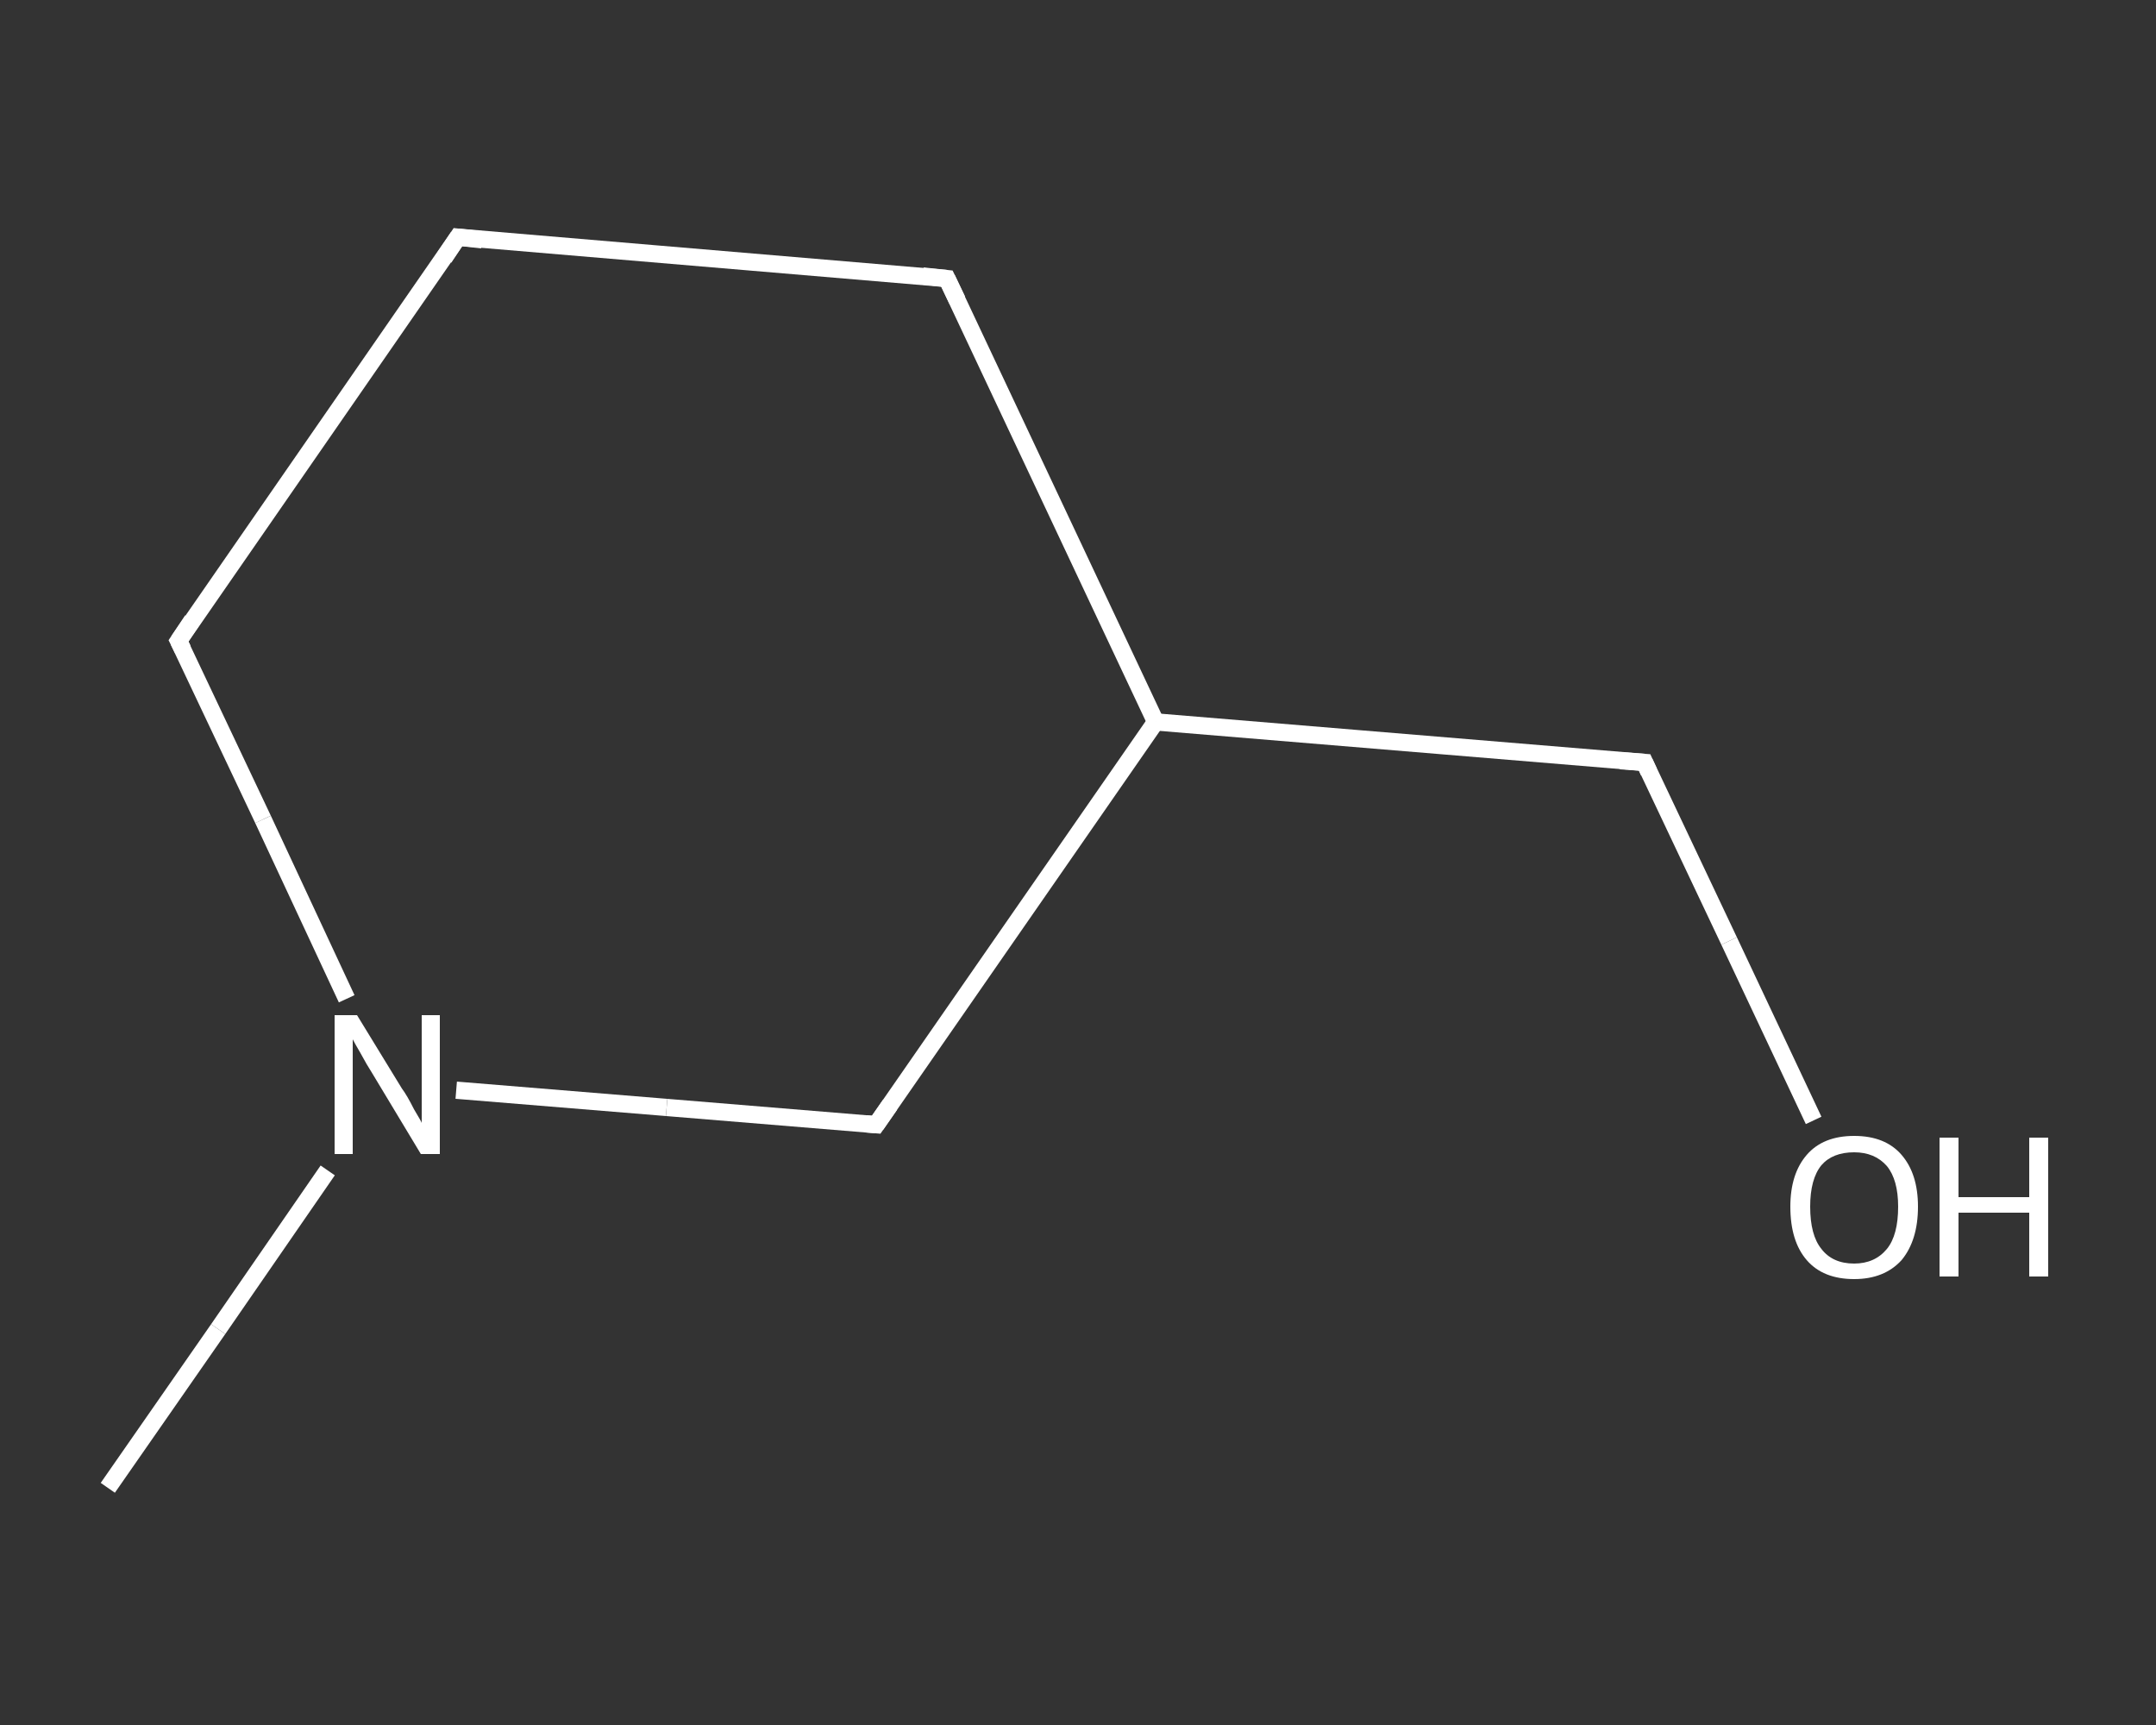 <?xml version='1.0' encoding='iso-8859-1'?>
<svg version='1.1' baseProfile='full'
              xmlns='http://www.w3.org/2000/svg'
                      xmlns:rdkit='http://www.rdkit.org/xml'
                      xmlns:xlink='http://www.w3.org/1999/xlink'
                  xml:space='preserve'
width='250px' height='200px' viewBox='0 0 250 200'>
<rect x="0" y="0" width="250" height="200" fill="#333333" stroke="none"/>
<!-- END OF HEADER -->
<rect style='opacity:1.0;fill:transparent;stroke:none' width='250.0' height='200.0' x='0.0' y='0.0'> </rect>
<path class='bond-0 atom-0 atom-1' d='M 12.5,172.5 L 25.3,154.1' style='fill:none;fill-rule:evenodd;stroke:#FFFFFF;stroke-width:2.0px;stroke-linecap:butt;stroke-linejoin:miter;stroke-opacity:1' />
<path class='bond-0 atom-0 atom-1' d='M 25.3,154.1 L 38.0,135.7' style='fill:none;fill-rule:evenodd;stroke:#FFFFFF;stroke-width:2.0px;stroke-linecap:butt;stroke-linejoin:miter;stroke-opacity:1' />
<path class='bond-1 atom-1 atom-2' d='M 40.2,115.8 L 30.5,95.0' style='fill:none;fill-rule:evenodd;stroke:#FFFFFF;stroke-width:2.0px;stroke-linecap:butt;stroke-linejoin:miter;stroke-opacity:1' />
<path class='bond-1 atom-1 atom-2' d='M 30.5,95.0 L 20.7,74.3' style='fill:none;fill-rule:evenodd;stroke:#FFFFFF;stroke-width:2.0px;stroke-linecap:butt;stroke-linejoin:miter;stroke-opacity:1' />
<path class='bond-2 atom-2 atom-3' d='M 20.7,74.3 L 53.1,27.5' style='fill:none;fill-rule:evenodd;stroke:#FFFFFF;stroke-width:2.0px;stroke-linecap:butt;stroke-linejoin:miter;stroke-opacity:1' />
<path class='bond-3 atom-3 atom-4' d='M 53.1,27.5 L 109.8,32.3' style='fill:none;fill-rule:evenodd;stroke:#FFFFFF;stroke-width:2.0px;stroke-linecap:butt;stroke-linejoin:miter;stroke-opacity:1' />
<path class='bond-4 atom-4 atom-5' d='M 109.8,32.3 L 134.0,83.7' style='fill:none;fill-rule:evenodd;stroke:#FFFFFF;stroke-width:2.0px;stroke-linecap:butt;stroke-linejoin:miter;stroke-opacity:1' />
<path class='bond-5 atom-5 atom-6' d='M 134.0,83.7 L 190.7,88.4' style='fill:none;fill-rule:evenodd;stroke:#FFFFFF;stroke-width:2.0px;stroke-linecap:butt;stroke-linejoin:miter;stroke-opacity:1' />
<path class='bond-6 atom-6 atom-7' d='M 190.7,88.4 L 200.5,109.1' style='fill:none;fill-rule:evenodd;stroke:#FFFFFF;stroke-width:2.0px;stroke-linecap:butt;stroke-linejoin:miter;stroke-opacity:1' />
<path class='bond-6 atom-6 atom-7' d='M 200.5,109.1 L 210.3,129.9' style='fill:none;fill-rule:evenodd;stroke:#FFFFFF;stroke-width:2.0px;stroke-linecap:butt;stroke-linejoin:miter;stroke-opacity:1' />
<path class='bond-7 atom-5 atom-8' d='M 134.0,83.7 L 101.6,130.4' style='fill:none;fill-rule:evenodd;stroke:#FFFFFF;stroke-width:2.0px;stroke-linecap:butt;stroke-linejoin:miter;stroke-opacity:1' />
<path class='bond-8 atom-8 atom-1' d='M 101.6,130.4 L 77.3,128.4' style='fill:none;fill-rule:evenodd;stroke:#FFFFFF;stroke-width:2.0px;stroke-linecap:butt;stroke-linejoin:miter;stroke-opacity:1' />
<path class='bond-8 atom-8 atom-1' d='M 77.3,128.4 L 52.9,126.4' style='fill:none;fill-rule:evenodd;stroke:#FFFFFF;stroke-width:2.0px;stroke-linecap:butt;stroke-linejoin:miter;stroke-opacity:1' />
<path d='M 21.2,75.3 L 20.7,74.3 L 22.3,71.9' style='fill:none;stroke:#FFFFFF;stroke-width:2.0px;stroke-linecap:butt;stroke-linejoin:miter;stroke-opacity:1;' />
<path d='M 51.5,29.9 L 53.1,27.5 L 55.9,27.8' style='fill:none;stroke:#FFFFFF;stroke-width:2.0px;stroke-linecap:butt;stroke-linejoin:miter;stroke-opacity:1;' />
<path d='M 107.0,32.0 L 109.8,32.3 L 111.0,34.8' style='fill:none;stroke:#FFFFFF;stroke-width:2.0px;stroke-linecap:butt;stroke-linejoin:miter;stroke-opacity:1;' />
<path d='M 187.9,88.2 L 190.7,88.4 L 191.2,89.5' style='fill:none;stroke:#FFFFFF;stroke-width:2.0px;stroke-linecap:butt;stroke-linejoin:miter;stroke-opacity:1;' />
<path d='M 103.2,128.1 L 101.6,130.4 L 100.4,130.3' style='fill:none;stroke:#FFFFFF;stroke-width:2.0px;stroke-linecap:butt;stroke-linejoin:miter;stroke-opacity:1;' />
<path class='atom-1' d='M 41.4 117.7
L 46.6 126.2
Q 47.2 127.0, 48.0 128.6
Q 48.9 130.1, 48.9 130.2
L 48.9 117.7
L 51.0 117.7
L 51.0 133.8
L 48.8 133.8
L 43.2 124.5
Q 42.5 123.4, 41.8 122.1
Q 41.1 120.9, 40.9 120.5
L 40.9 133.8
L 38.8 133.8
L 38.8 117.7
L 41.4 117.7
' fill='#FFFFFF'/>
<path class='atom-7' d='M 207.6 139.9
Q 207.6 136.1, 209.5 133.9
Q 211.4 131.7, 215.0 131.7
Q 218.6 131.7, 220.5 133.9
Q 222.4 136.1, 222.4 139.9
Q 222.4 143.8, 220.5 146.1
Q 218.5 148.3, 215.0 148.3
Q 211.4 148.3, 209.5 146.1
Q 207.6 143.9, 207.6 139.9
M 215.0 146.5
Q 217.4 146.5, 218.8 144.8
Q 220.1 143.2, 220.1 139.9
Q 220.1 136.8, 218.8 135.2
Q 217.4 133.6, 215.0 133.6
Q 212.5 133.6, 211.2 135.1
Q 209.9 136.7, 209.9 139.9
Q 209.9 143.2, 211.2 144.8
Q 212.5 146.5, 215.0 146.5
' fill='#FFFFFF'/>
<path class='atom-7' d='M 224.9 131.9
L 227.1 131.9
L 227.1 138.8
L 235.3 138.8
L 235.3 131.9
L 237.5 131.9
L 237.5 148.0
L 235.3 148.0
L 235.3 140.6
L 227.1 140.6
L 227.1 148.0
L 224.9 148.0
L 224.9 131.9
' fill='#FFFFFF'/>
</svg>
